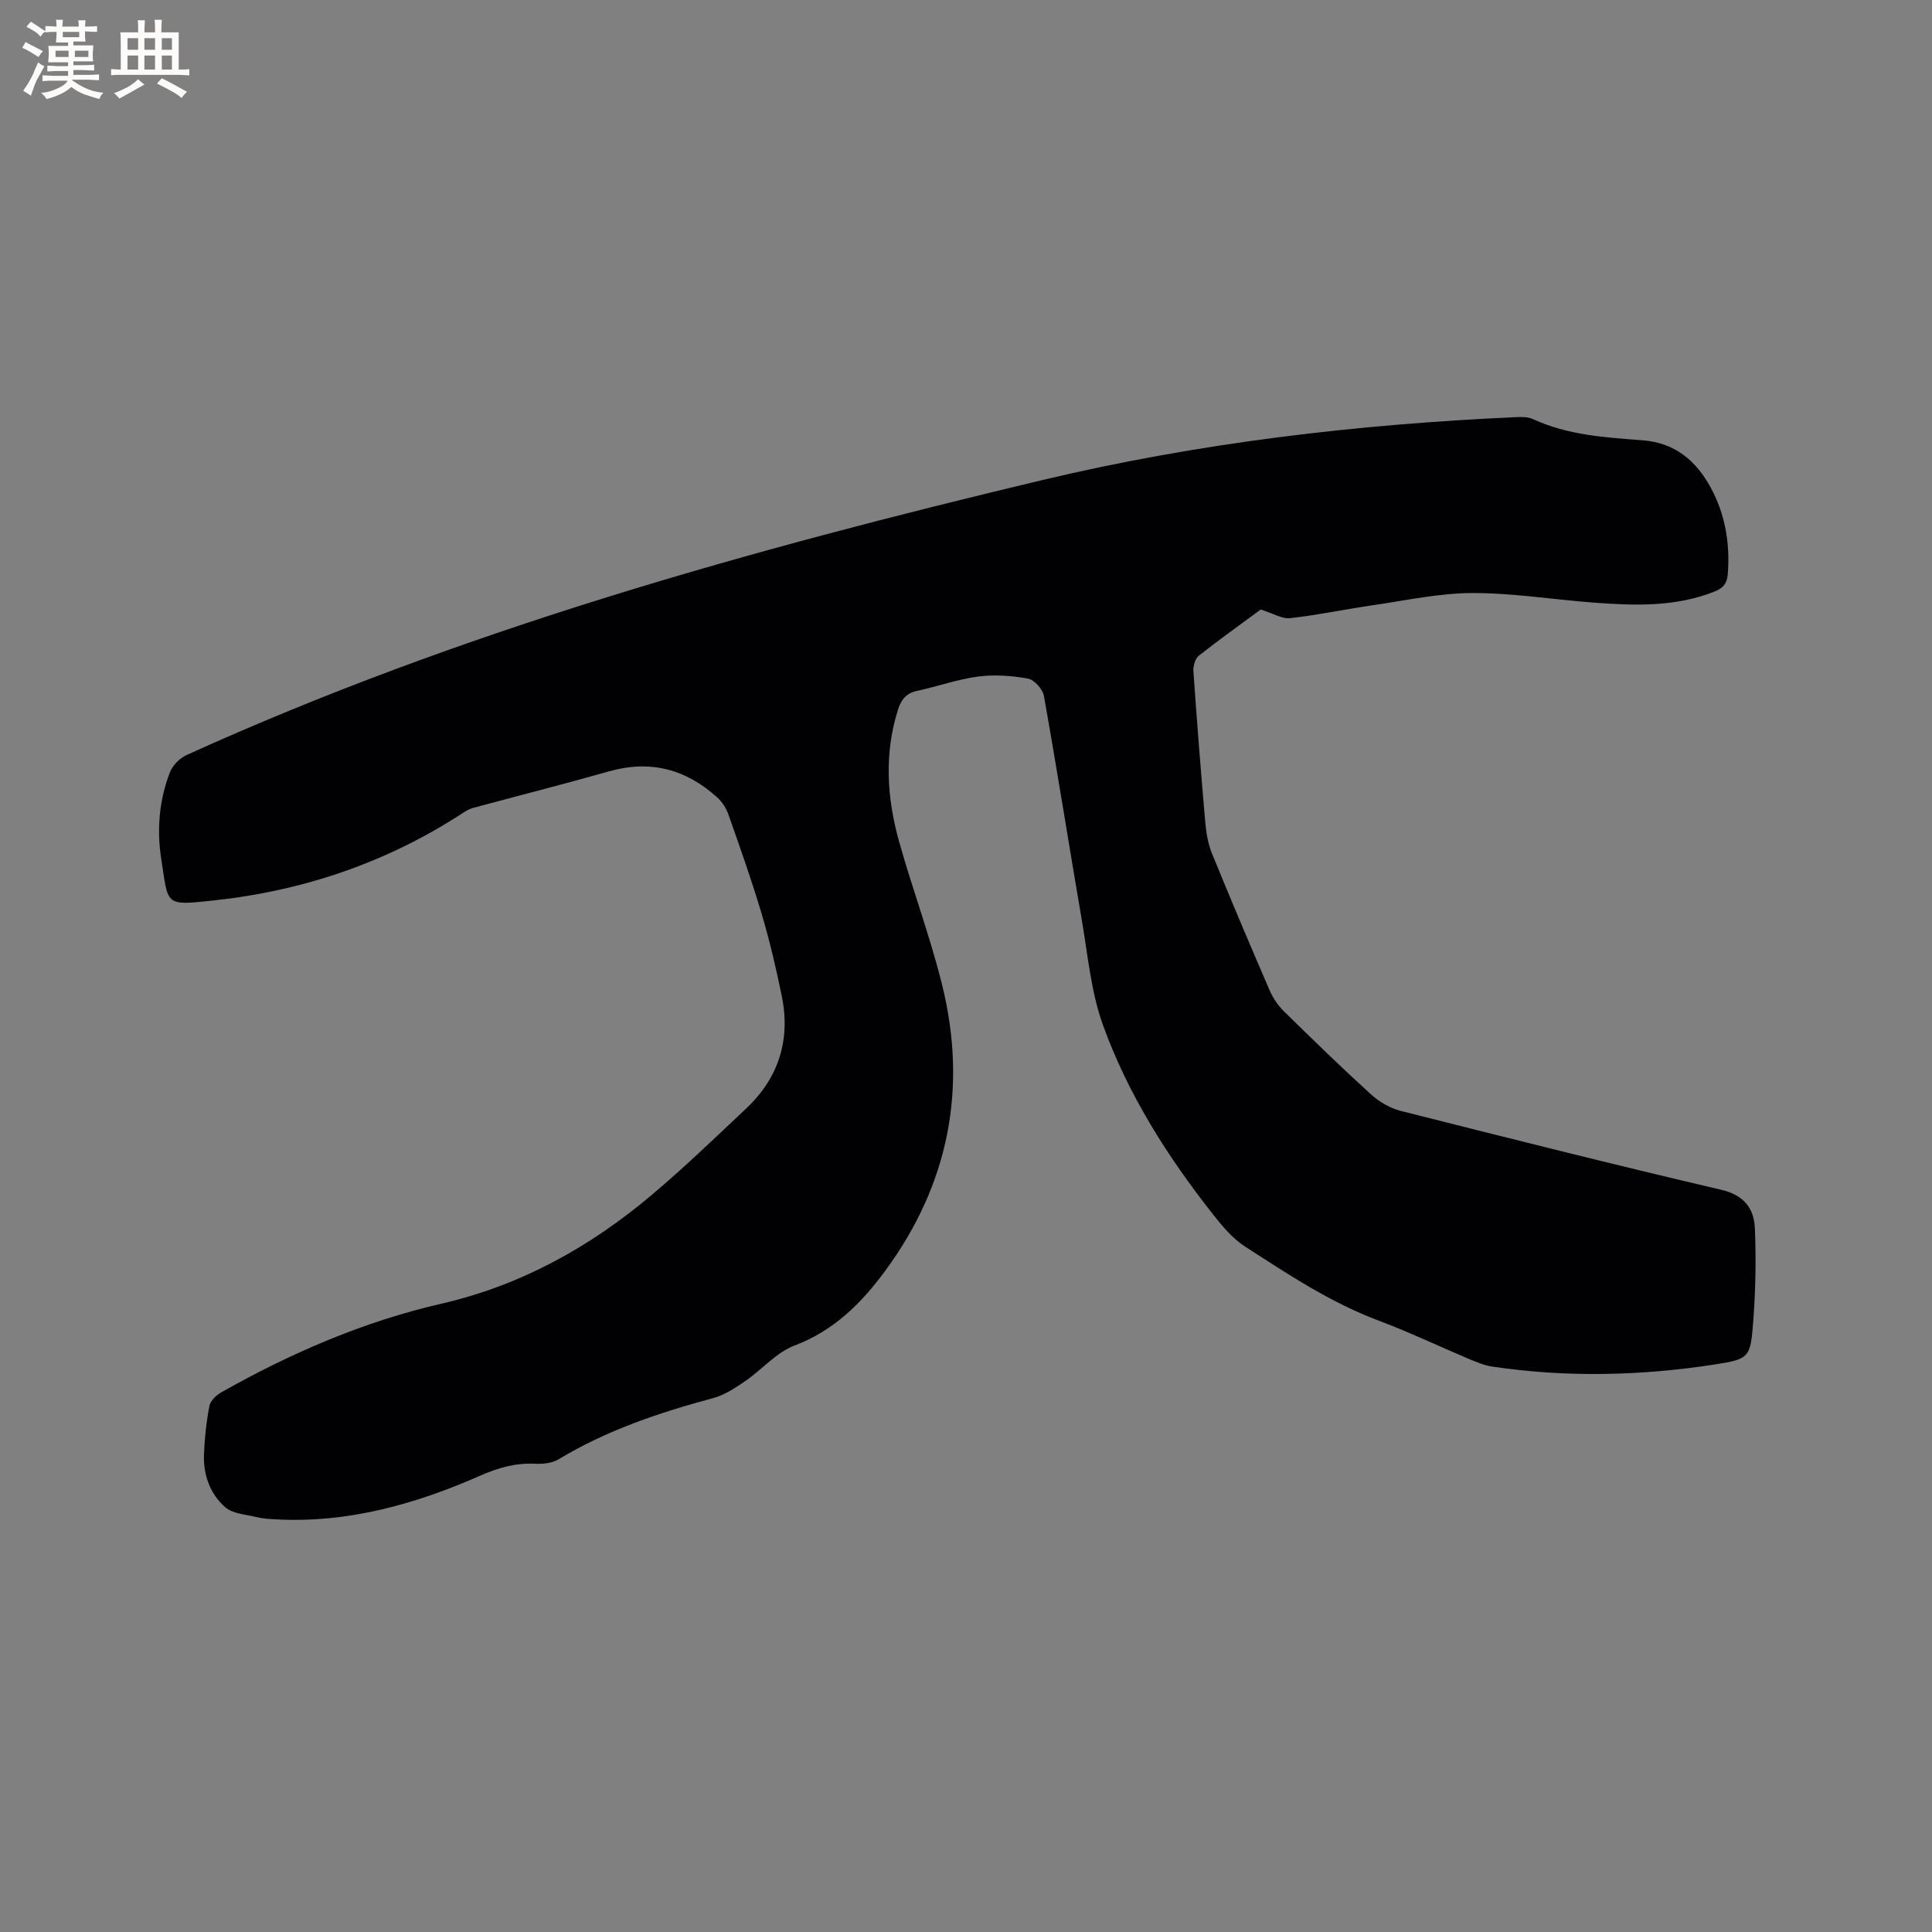 <svg enable-background="new 0 0 400 400" viewBox="0 0 400 400" xmlns="http://www.w3.org/2000/svg"><rect x="0" y="0" width="400" height="400" fill="#808080" stroke="none"/><path d="m261.02 126.19c-3.83 2.83-8.4 6.09-12.81 9.56-.77.6-1.2 2.15-1.13 3.21.73 10.45 1.55 20.89 2.46 31.32.19 2.17.58 4.43 1.39 6.43 3.87 9.51 7.88 18.96 11.96 28.39.69 1.6 1.77 3.14 3.01 4.36 5.9 5.79 11.84 11.56 17.95 17.12 1.7 1.55 3.95 2.86 6.16 3.42 22.07 5.58 44.14 11.14 66.31 16.32 4.76 1.11 6.83 3.85 7.01 8 .27 6.43.14 12.91-.35 19.32-.57 7.46-.77 7.75-8.09 8.88-15.26 2.34-30.59 2.7-45.91.42-1.65-.24-3.25-.92-4.81-1.57-6.25-2.63-12.37-5.56-18.71-7.94-10.02-3.76-18.84-9.63-27.72-15.37-2.6-1.68-4.73-4.26-6.68-6.74-9.42-11.96-17.55-24.8-22.72-39.14-2.44-6.78-3.09-14.23-4.32-21.42-2.67-15.56-5.12-31.15-7.89-46.69-.25-1.39-1.99-3.33-3.3-3.57-3.36-.61-6.93-.87-10.31-.43-4.28.57-8.42 2.06-12.66 2.97-2.29.49-3.3 1.85-3.96 3.95-2.87 9.13-2.27 18.26.25 27.26 2.77 9.88 6.38 19.53 8.86 29.47 5.36 21.5 1.45 41.44-11.69 59.33-4.9 6.68-10.63 12.43-18.82 15.53-3.79 1.43-6.74 4.99-10.22 7.37-2.05 1.4-4.25 2.87-6.59 3.5-11.19 3.01-22.07 6.66-32.06 12.69-1.33.8-3.24.99-4.85.91-4.02-.18-7.58.81-11.28 2.44-13.5 5.94-27.5 9.9-42.47 9.07-1.26-.07-2.56-.13-3.78-.43-2.28-.57-5.05-.69-6.65-2.1-3.09-2.73-4.53-6.66-4.37-10.87.13-3.38.49-6.77 1.13-10.09.21-1.08 1.44-2.23 2.5-2.83 14.36-8.1 29.39-14.62 45.51-18.32 16.49-3.79 30.82-11.76 43.61-22.56 6.72-5.67 13.06-11.79 19.47-17.82 6.81-6.4 9.27-14.31 7.39-23.42-1.17-5.69-2.49-11.37-4.15-16.93-2.05-6.89-4.46-13.69-6.85-20.48-.46-1.32-1.3-2.68-2.34-3.61-6.45-5.83-13.82-7.83-22.36-5.41-9.36 2.65-18.79 5.04-28.19 7.58-.7.19-1.38.56-1.99.96-15.73 10.3-33.13 16.2-51.65 18.19-10.38 1.12-9.42 1.07-10.93-8.62-.94-6.03-.43-12.11 1.78-17.85.56-1.46 2.03-2.98 3.47-3.63 56.87-25.79 116.68-42.51 177.18-56.93 32.23-7.68 65.05-11.55 98.15-13.03 1.14-.05 2.43-.05 3.42.41 7.2 3.33 14.96 3.8 22.64 4.38 6.82.51 11.17 4.29 14.18 9.83 2.99 5.51 4.01 11.54 3.52 17.85-.15 2-.96 2.93-2.76 3.65-8.05 3.19-16.4 2.92-24.77 2.3-8.45-.62-16.89-2.01-25.34-2-6.81.01-13.64 1.51-20.44 2.5-5.76.83-11.48 2.05-17.26 2.7-1.64.23-3.48-.96-6.13-1.79z" fill="#010103"/><g fill="#fcfbfa"><path d="m6.8 9.5c.6.3 1.3.7 2.1 1.1-.4.4-.7.8-.9 1.2-.7-.4-1.3-.8-1.8-1.1s-1.1-.6-1.6-.8c.2-.4.5-.8.7-1.2.4.2.8.5 1.5.8zm.9 6.9c-.3.6-.5 1.1-.7 1.7s-.4 1.1-.6 1.7c-.6-.4-1.1-.7-1.6-1 .7-1 1.2-1.8 1.5-2.4.3-.5.6-1.1.8-1.7.3-.6.5-1.2.8-1.8.3.3.8.6 1.3.8-.7 1.3-1.2 2.2-1.5 2.7zm.1-11c.4.3 1 .7 1.7 1.1-.5.2-.8.6-1.1 1.1-.5-.6-1-1-1.4-1.2s-.9-.6-1.5-.8c.2-.4.5-.7.9-1.1.5.3.9.6 1.4.9zm10.5 13.1c1 .4 2 .6 3.1.7-.4.4-.7.8-.8 1.3-.9-.2-1.9-.6-3-.9-1-.4-2-.9-2.8-1.6-.5.4-1.1.9-1.9 1.3s-1.9.9-3.3 1.2c-.1-.3-.5-.8-1.1-1.3 1 0 2.1-.3 3.2-.8 1.2-.5 1.9-1 2.3-1.7h-3.2c-.4 0-1 0-2 .1v-1.2c1 0 1.7.1 2 .1h3.3v-1h-2.3c-.2 0-.9 0-2 .1v-1.2c1.2 0 1.9.1 2 .1h2.3v-.8h-4.1c0-.7.1-1.2.1-1.6 0-.5 0-1.1-.1-1.8h4.1v-.7h-2.5c0-.6.1-1.1.1-1.6v-.6h-.5c-.4 0-1 0-1.8.1v-1.3c1.2 0 1.9.1 2.1.1h.2c0-.3 0-.8-.1-1.4h1.4c0 .6-.1 1-.1 1.4h3.4c0-.4 0-.8-.1-1.3h1.5c0 .4-.1.9-.1 1.3.7 0 1.5 0 2.5-.1v1.2c-1 0-1.8-.1-2.5-.1v.6c0 .3 0 .8.1 1.5h-2.5v.8h4.1c0 .7-.1 1.3-.1 1.8s0 1 .1 1.5h-4.1v.8h1.4c.8 0 1.8 0 2.9-.1v1.2c-1 0-1.9-.1-2.8-.1h-1.5v1h3.2c.3 0 1 0 2.1-.1v1.2c-1.1 0-1.8-.1-2.1-.1h-3.4l-.1.1c1.4 1 2.4 1.5 3.4 1.9zm-4.1-6.7v-1.3h-2.7v1.3zm2.2-4.1v-1.1h-3.4v1.1zm1.9 4.1v-1.3h-2.8v1.3z"/><path d="m37 6.7v2.3 5.4c1 0 1.8 0 2.2-.1v1.3c-.6 0-1.5-.1-2.5-.1h-11.9c-.7 0-1.3 0-1.8.1v-1.3c.5 0 1.1.1 2 .1v-5.2c0-1 0-1.8-.1-2.5h3.7c0-1.3 0-2.1-.1-2.5h1.5c0 .4-.1 1.3-.1 2.5h2.2c0-1.2 0-2.1-.1-2.6h1.5c0 .4-.1 1.3-.1 2.6zm-12.3 13.7c-.3-.4-.7-.8-1.1-1.1 1.1-.4 2.1-.9 2.9-1.3.8-.5 1.5-1 2.1-1.6.4.4.9.8 1.3 1.1-2.5 1.4-4.2 2.4-5.2 2.9zm3.9-10.1v-2.4h-2.2v2.4zm0 4.1v-2.9h-2.2v2.9zm3.5-4.1v-2.4h-2.2v2.4zm0 4.1v-2.9h-2.2v2.9zm.4 2.9 1-1.1c.6.3 1.4.7 2.5 1.3s2 1.1 2.7 1.5c-.4.4-.8.8-1.1 1.3-.8-.8-2.5-1.7-5.1-3zm3.1-7v-2.4h-2.1v2.4zm0 4.1v-2.9h-2.1v2.9z"/></g></svg>